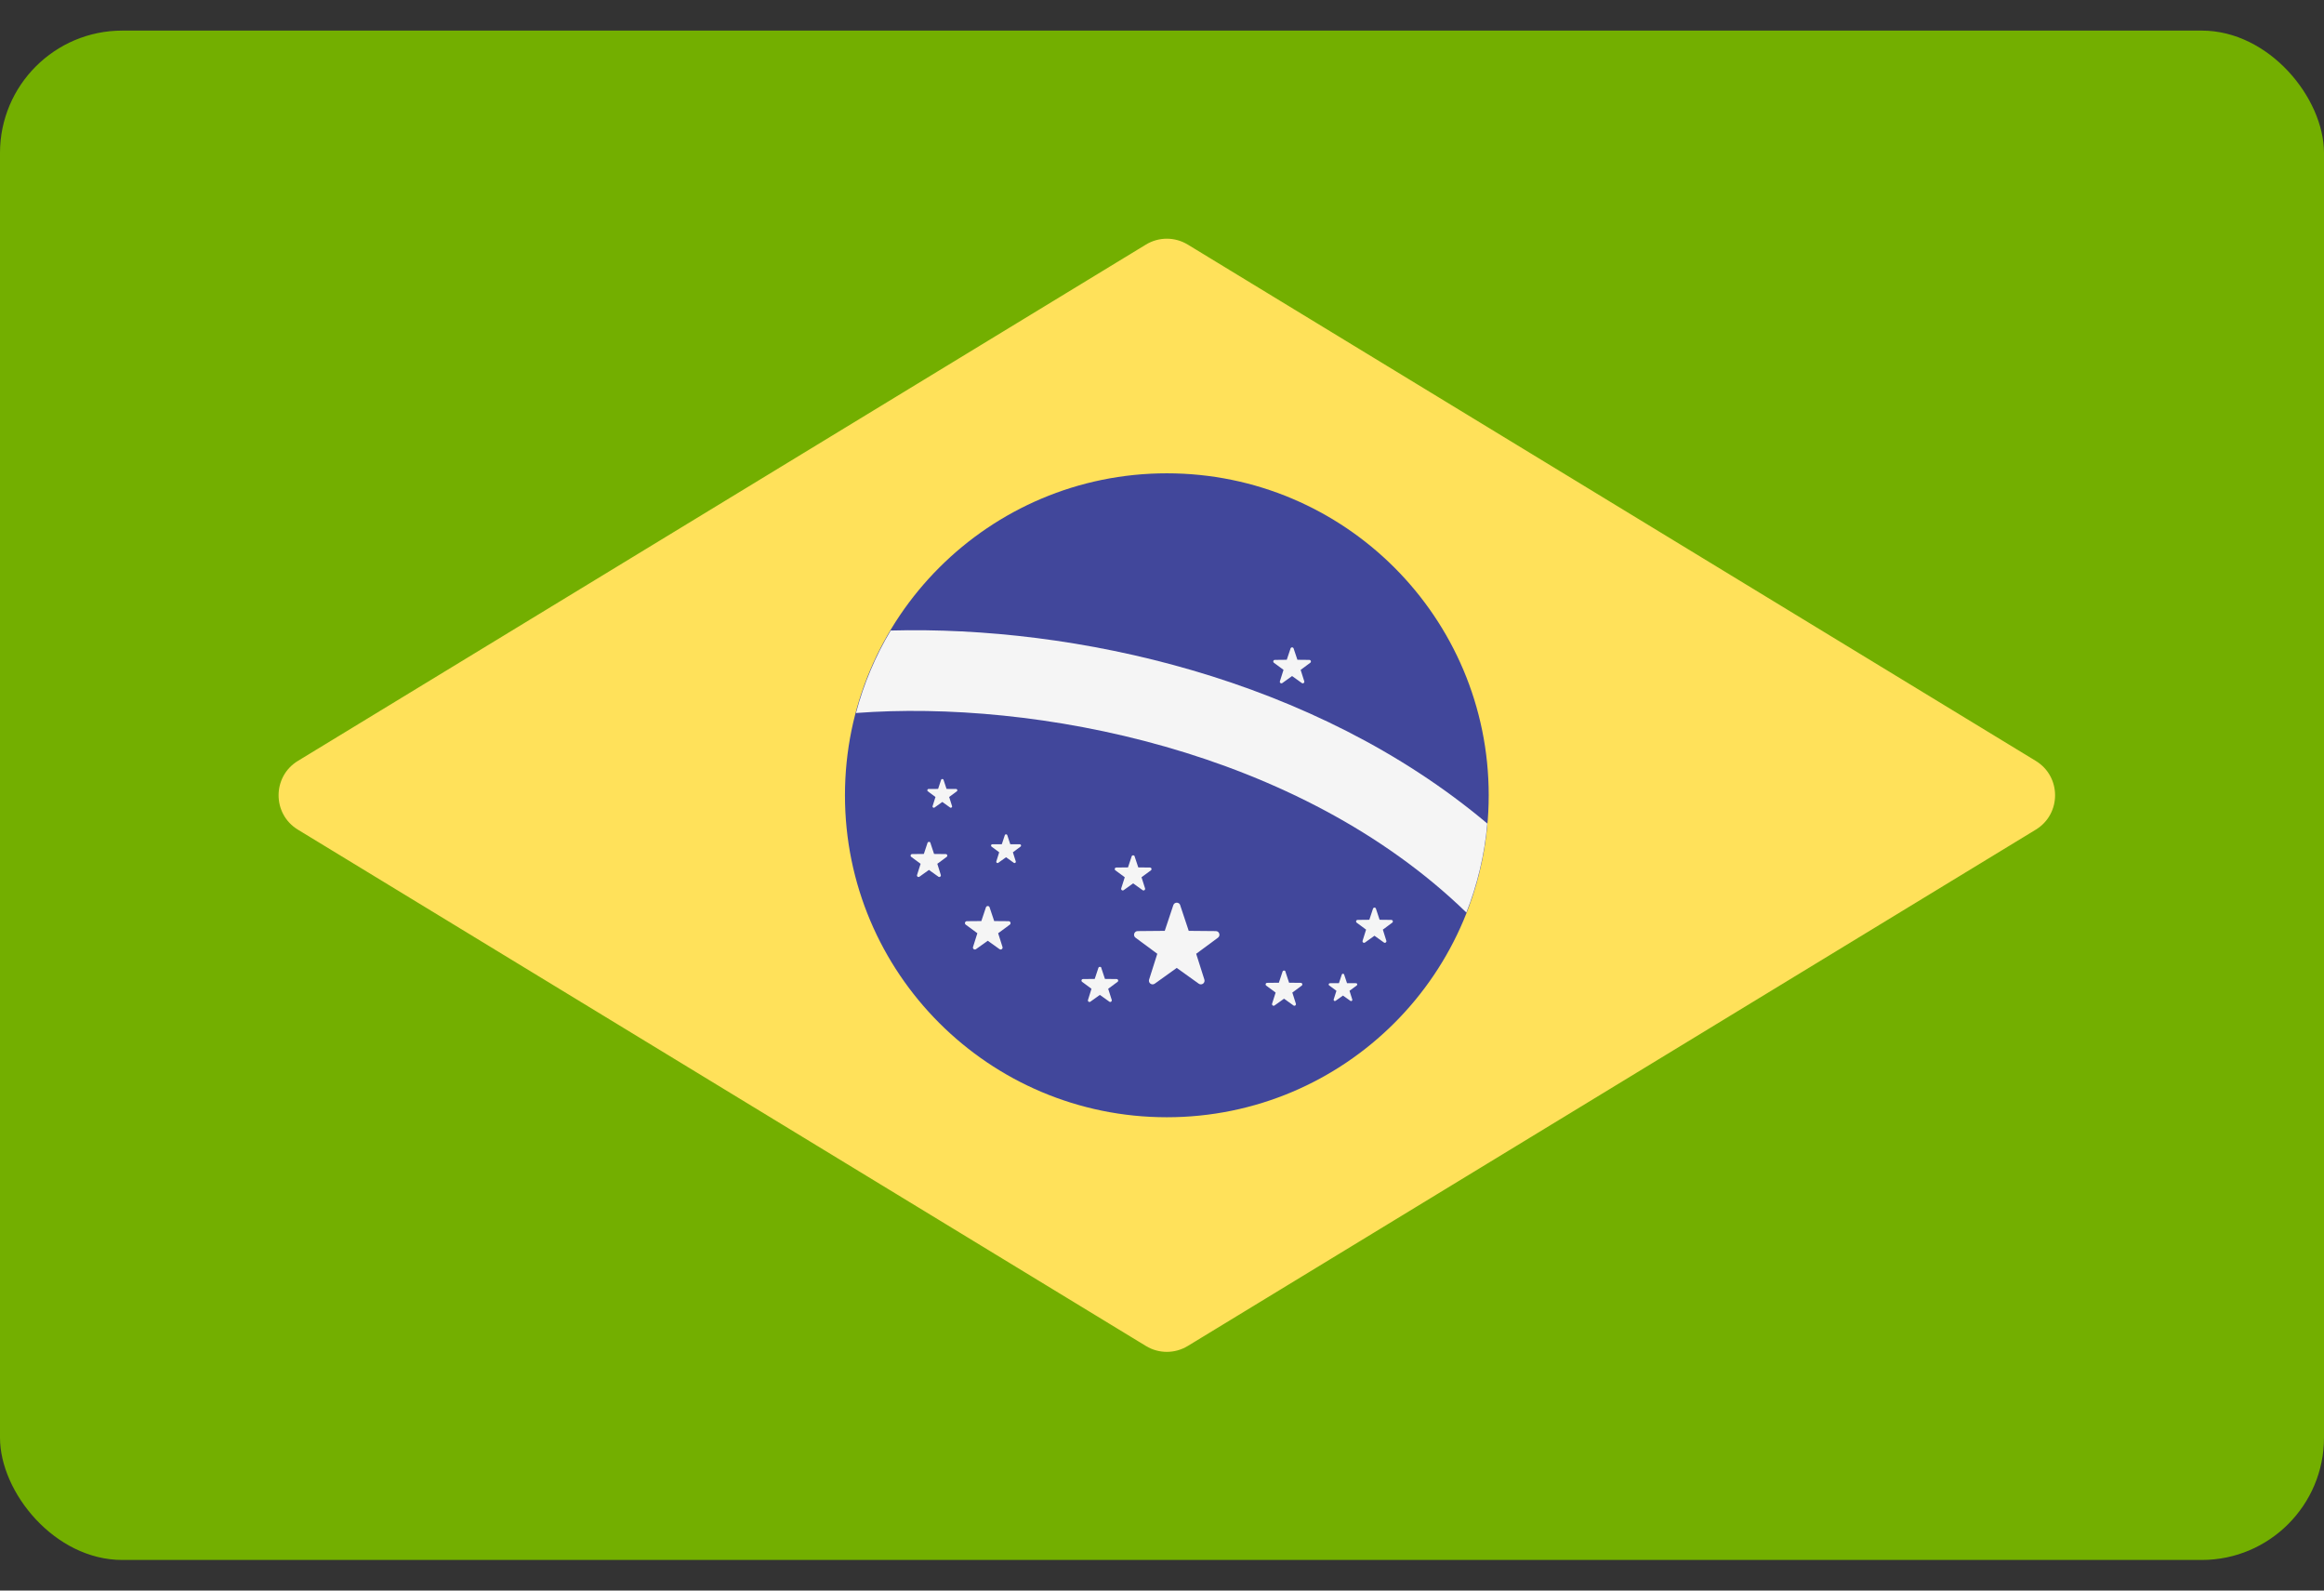 <svg fill="none" height="26" viewBox="0 0 38 26" width="38" xmlns="http://www.w3.org/2000/svg" xmlns:xlink="http://www.w3.org/1999/xlink"><rect x="0" y="0" width="38" height="26" fill="#333333" stroke="none"/><clipPath id="a"><rect height="25" rx="2" width="38" y=".5"/></clipPath><g clip-path="url(#a)"><path d="m37.5 25.5h-36.842c-.363 0-.658-.295-.658-.658v-23.684c0-.363.295-.658.658-.658h36.842c.363 0 .658.295.658.658v23.684c-0.0.363-.295.658-.658.658z" fill="#73af00"/><path d="m18.737 3.998-13.866 8.44c-.421.256-.421.868 0 1.124l13.866 8.44c.21.128.474.128.684 0l13.866-8.44c.421-.256.421-.868 0-1.124l-13.866-8.44c-.21-.128-.474-.128-.684 0z" fill="#ffe15a"/><path d="m19.079 18.263c2.907 0 5.263-2.356 5.263-5.263 0-2.907-2.356-5.263-5.263-5.263s-5.263 2.356-5.263 5.263c0 2.907 2.356 5.263 5.263 5.263z" fill="#41479b"/><g fill="#f5f5f5"><path d="m14.563 10.308c-.248.416-.44.868-.567 1.347 2.918-.22 7.234.597 9.981 3.262.179-.458.298-.945.342-1.455-2.837-2.387-6.758-3.236-9.756-3.155z"/><path d="m19.297 14.796.14.42.443.004c.057 0.0.081.074.035.108l-.356.263.134.422c.017.055-.045.1-.092.067l-.36-.258-.36.258c-.047.033-.109-.012-.092-.067l.134-.422-.356-.263c-.046-.034-.022-.107.035-.108l.443-.004.14-.42c.018-.054.095-.054.113 0z"/><path d="m21.018 15.883.06.181.191.002c.025 0.0.035.032.015.046l-.153.113.058.182c.007.024-.019.043-.039.029l-.155-.111-.155.111c-.02.014-.047-.005-.04-.029l.058-.182-.153-.113c-.02-.015-.01-.046.015-.046l.191-.002.06-.181c.008-.024.041-.024.049 0z"/><path d="m18.552 13.998.06.181.191.002c.025 0.0.035.032.015.046l-.153.113.058.182c.007.024-.019.043-.04.029l-.155-.111-.155.111c-.02.014-.047-.005-.04-.029l.058-.182-.153-.113c-.02-.015-.01-.046.015-.046l.191-.002.06-.181c.008-.023.041-.023.049 0z"/><path d="m15.213 13.778.06.181.191.002c.025 0.0.035.032.015.046l-.153.113.057.182c.007.024-.019.043-.039.029l-.155-.111-.155.111c-.02.014-.047-.005-.039-.029l.058-.182-.153-.113c-.02-.015-.01-.046.015-.046l.191-.002.06-.181c.008-.023.041-.023.049 0z"/><path d="m18.007 15.821.06.181.191.002c.025 0.0.035.032.015.046l-.153.113.058.182c.007.024-.019.043-.039.029l-.155-.111-.155.111c-.02.014-.047-.005-.039-.029l.057-.182-.153-.113c-.02-.015-.01-.046.015-.046l.191-.002.06-.181c.008-.023.041-.023.049 0z"/><path d="m16.47 13.652.049.148.156.001c.02 0.0.029.026.012.038l-.125.093.047.149c.006.019-.016.035-.032.023l-.127-.091-.127.091c-.016.012-.038-.004-.032-.023l.047-.149-.125-.093c-.016-.012-.008-.038.012-.038l.156-.001.049-.148c.006-.019.033-.019.04 0z"/><path d="m21.152 10.6.062.185.195.002c.025 0.0.036.032.015.047l-.157.116.059.186c.008.024-.02.044-.04.029l-.159-.114-.159.114c-.021.015-.048-.005-.04-.029l.059-.186-.157-.116c-.02-.015-.01-.047.015-.047l.195-.002.062-.185c.008-.024.042-.024.05 0z"/><path d="m15.428 12.748.049.148.156.001c.02 0.0.029.026.012.038l-.125.093.047.149c.006.019-.016.035-.032.023l-.127-.091-.127.091c-.017.012-.038-.004-.032-.023l.047-.149-.125-.093c-.016-.012-.008-.038.012-.038l.156-.001.049-.148c.006-.019.033-.019.04 0z"/><path d="m16.181 14.832.075.224.236.002c.031 0.0.043.039.019.057l-.19.14.071.225c.009.029-.024.053-.049.035l-.192-.137-.192.137c-.025.018-.058-.006-.049-.035l.071-.225-.19-.14c-.025-.018-.012-.057.019-.057l.236-.002.075-.224c.01-.029.051-.029.06 0z"/><path d="m21.978 15.93.047.141.148.001c.019 0.0.027.025.012.036l-.119.088.045.142c.006.018-.015.034-.031.022l-.121-.086-.121.086c-.016.011-.036-.004-.031-.022l.045-.142-.119-.088c-.015-.011-.007-.036.012-.036l.148-.001.047-.141c.006-.018.032-.018.038 0z"/><path d="m22.498 14.854.06.181.191.002c.025 0.0.035.032.015.046l-.153.113.057.182c.007.024-.019.043-.039.029l-.155-.111-.155.111c-.02.014-.047-.005-.039-.029l.057-.182-.153-.113c-.02-.015-.01-.046.015-.046l.191-.002.06-.181c.008-.024.041-.024.049 0z"/></g></g></svg>